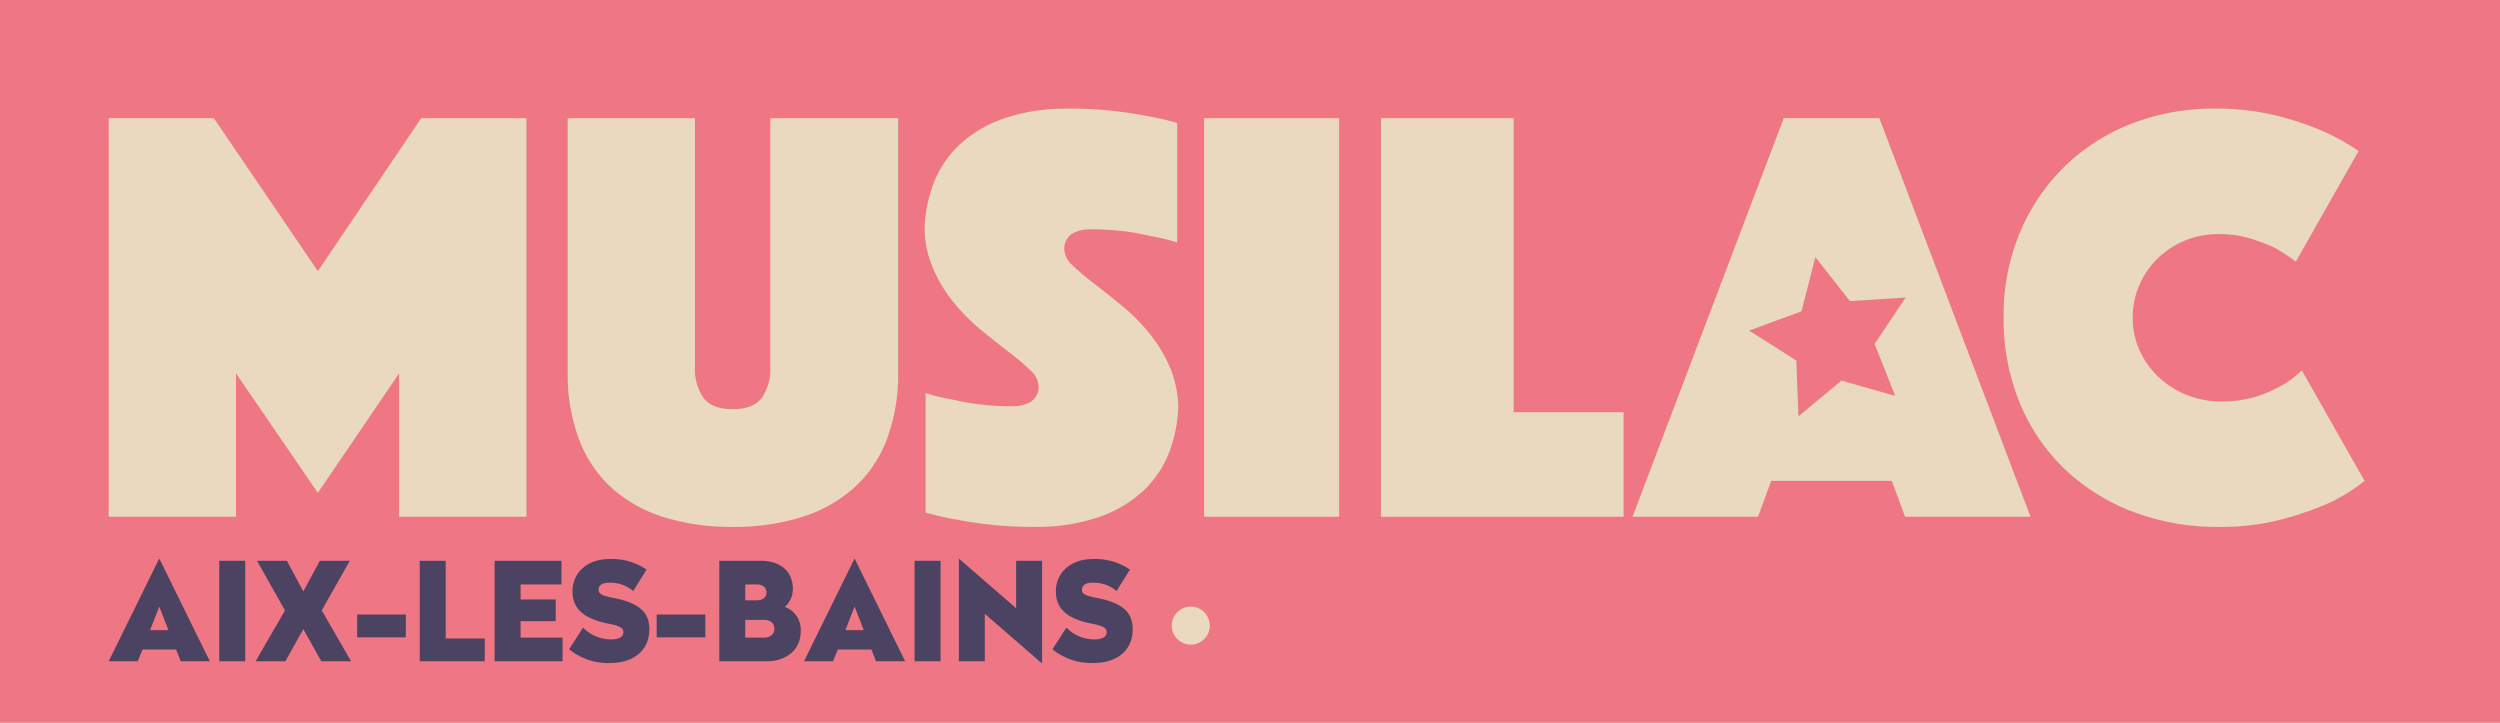 <svg xmlns="http://www.w3.org/2000/svg" width="460" height="133" viewBox="0 0 460 133">
  <g id="Groupe_1417" data-name="Groupe 1417" transform="translate(-309 -193)">
    <rect id="Rectangle_2788" data-name="Rectangle 2788" width="460" height="133" transform="translate(309 193)" fill="#ee7783"/>
    <g id="festival-musilac-logos-iduMmfehDt" transform="translate(329 212.784)">
      <g id="Groupe_1416" data-name="Groupe 1416">
        <g id="Groupe_1411" data-name="Groupe 1411">
          <g id="Groupe_1410" data-name="Groupe 1410">
            <path id="Tracé_7363" data-name="Tracé 7363" d="M18.61,101.889H13.254L12.4,99.726H6.211l-.855,2.163H0L9.255,83.077h.1ZM7.62,96.155h3.37L9.305,91.829Z" fill="#4c4362"/>
            <path id="Tracé_7364" data-name="Tracé 7364" d="M25.121,101.889H20.343V83.4h4.778v18.485Z" fill="#4c4362"/>
            <path id="Tracé_7365" data-name="Tracé 7365" d="M39.2,92.533l5.406,9.356H39.127l-3.319-5.91-3.295,5.91H27.031l5.407-9.356L27.282,83.4H32.79l3.018,5.634L38.851,83.4h5.507Z" fill="#4c4362"/>
            <path id="Tracé_7366" data-name="Tracé 7366" d="M54.667,97.488H45.714v-4.2h8.953Z" fill="#4c4362"/>
            <path id="Tracé_7367" data-name="Tracé 7367" d="M62.009,97.689H69.2v4.2H57.231V83.4h4.778V97.689Z" fill="#4c4362"/>
            <path id="Tracé_7368" data-name="Tracé 7368" d="M83.308,87.755H75.789v2.767h6.463v4H75.789v3.018H83.51v4.351h-12.5V83.4h12.3v4.351Z" fill="#4c4362"/>
            <path id="Tracé_7369" data-name="Tracé 7369" d="M98.974,85.014l-2.464,3.948a6.564,6.564,0,0,0-4.351-1.534c-1.358,0-2.012.452-2.012,1.332,0,.629.453,1.081,2.943,1.509,5,1.031,6.388,2.943,6.388,5.759,0,3.722-2.716,6.186-7.293,6.186a11.282,11.282,0,0,1-7.469-2.54L87.279,95.7a7.227,7.227,0,0,0,5.055,2.163c1.635,0,2.364-.479,2.364-1.384,0-.653-.528-1.107-3.018-1.559-4.979-1.056-6.338-3.244-6.338-5.91,0-3.37,2.64-5.935,6.841-5.935A11.392,11.392,0,0,1,98.974,85.014Z" fill="#4c4362"/>
            <path id="Tracé_7370" data-name="Tracé 7370" d="M109.785,97.488h-8.953v-4.2h8.953Z" fill="#4c4362"/>
            <path id="Tracé_7371" data-name="Tracé 7371" d="M125.879,88.51a4.27,4.27,0,0,1-1.484,3.37,4.49,4.49,0,0,1,2.943,4.477c0,3.571-2.867,5.533-6.187,5.533h-8.8V83.4h7.594C123.515,83.4,125.879,85.291,125.879,88.51Zm-8.752-.755v2.918h2.163c1.006,0,1.735-.528,1.735-1.459s-.729-1.459-1.735-1.459Zm0,6.514v3.269h3.42c1.131,0,1.936-.578,1.936-1.635s-.805-1.634-1.936-1.634Z" fill="#4c4362"/>
            <path id="Tracé_7372" data-name="Tracé 7372" d="M146.549,101.889h-5.357l-.856-2.163H134.15l-.855,2.163h-5.357l9.255-18.812h.1Zm-10.991-5.734h3.37l-1.684-4.326Z" fill="#4c4362"/>
            <path id="Tracé_7373" data-name="Tracé 7373" d="M153.059,101.889h-4.778V83.4h4.778Z" fill="#4c4362"/>
            <path id="Tracé_7374" data-name="Tracé 7374" d="M171.743,102.216h-.1l-10.437-9.053v8.726h-4.778V83.077h.1l10.437,9.054V83.4h4.778Z" fill="#4c4362"/>
            <path id="Tracé_7375" data-name="Tracé 7375" d="M187.911,85.014l-2.464,3.948a6.564,6.564,0,0,0-4.351-1.534c-1.358,0-2.012.452-2.012,1.332,0,.629.453,1.081,2.943,1.509,5,1.031,6.388,2.943,6.388,5.759,0,3.722-2.716,6.186-7.293,6.186a11.282,11.282,0,0,1-7.469-2.54l2.564-3.973a7.227,7.227,0,0,0,5.055,2.163c1.635,0,2.364-.479,2.364-1.384,0-.653-.528-1.107-3.018-1.559-4.979-1.056-6.338-3.244-6.338-5.91,0-3.37,2.64-5.935,6.841-5.935A11.39,11.39,0,0,1,187.911,85.014Z" fill="#4c4362"/>
          </g>
        </g>
        <g id="Groupe_1415" data-name="Groupe 1415">
          <g id="Groupe_1414" data-name="Groupe 1414">
            <g id="Groupe_1413" data-name="Groupe 1413">
              <g id="Groupe_1412" data-name="Groupe 1412">
                <path id="Tracé_7376" data-name="Tracé 7376" d="M0,1.957H19.352L38.485,30.106,57.507,1.957H76.86V75.3H53.439V48.909L38.485,70.9,23.421,48.909V75.3H0Z" fill="#e8d9bf"/>
                <rect id="Rectangle_2787" data-name="Rectangle 2787" width="24.85" height="73.341" transform="translate(201.55 1.957)" fill="#e8d9bf"/>
                <path id="Tracé_7377" data-name="Tracé 7377" d="M234.1,1.957h24.41v54.1h20.232V75.3H234.1Z" fill="#e8d9bf"/>
                <path id="Tracé_7378" data-name="Tracé 7378" d="M348.669,38.682a39.5,39.5,0,0,1,3.079-15.889,37.028,37.028,0,0,1,8.357-12.15A36.432,36.432,0,0,1,372.42,2.892,41.474,41.474,0,0,1,387.374.2a46.717,46.717,0,0,1,11.16,1.209,52.978,52.978,0,0,1,8.412,2.749A39.528,39.528,0,0,1,413.984,8L402.438,28.347a39.21,39.21,0,0,0-3.849-2.529,37.133,37.133,0,0,0-4.453-1.7,19.332,19.332,0,0,0-5.883-.825,15.877,15.877,0,0,0-11.27,4.508,15.115,15.115,0,0,0-3.354,4.893,14.948,14.948,0,0,0-1.209,5.992,14.4,14.4,0,0,0,1.264,5.993,15.38,15.38,0,0,0,3.464,4.893,16.376,16.376,0,0,0,5.168,3.3,17.008,17.008,0,0,0,6.487,1.209,20.519,20.519,0,0,0,6.268-.88,22.957,22.957,0,0,0,4.618-1.979,16.944,16.944,0,0,0,3.848-2.859L415.083,68.7a32.673,32.673,0,0,1-7.037,4.288,59.664,59.664,0,0,1-8.466,2.859,44.1,44.1,0,0,1-11.326,1.319,43.573,43.573,0,0,1-15.834-2.8A37.322,37.322,0,0,1,359.885,66.5a35.683,35.683,0,0,1-8.247-12.15A40.176,40.176,0,0,1,348.669,38.682Z" fill="#e8d9bf"/>
                <path id="Tracé_7379" data-name="Tracé 7379" d="M114.8,77.167a41.812,41.812,0,0,1-12.535-1.759A25.779,25.779,0,0,1,92.7,70.13a23.127,23.127,0,0,1-6.1-8.907,34.085,34.085,0,0,1-2.144-12.645V1.957h23.421V47.589a9.365,9.365,0,0,0,1.594,5.883q1.593,2.036,5.333,2.034t5.333-2.034a9.375,9.375,0,0,0,1.594-5.883V1.957h23.531V48.578a34.083,34.083,0,0,1-2.144,12.645,22.855,22.855,0,0,1-6.158,8.907,26.322,26.322,0,0,1-9.621,5.278A41.812,41.812,0,0,1,114.8,77.167Z" fill="#e8d9bf"/>
                <path id="Tracé_7380" data-name="Tracé 7380" d="M195.288,47.862a26.346,26.346,0,0,0-3.9-6.432,36.35,36.35,0,0,0-5.059-5.056q-2.69-2.2-5.056-4.014a46.532,46.532,0,0,1-3.9-3.3,4.188,4.188,0,0,1-1.539-2.914A3.2,3.2,0,0,1,177.48,23.1a7.058,7.058,0,0,1,3.406-.688,48.621,48.621,0,0,1,5.663.331,39.894,39.894,0,0,1,5,.879,36.092,36.092,0,0,1,5.056,1.21V2.837a52.652,52.652,0,0,0-5.826-1.319q-2.747-.55-6.322-.935A72.47,72.47,0,0,0,176.706.2c-.387,0-.772.005-1.151.015a34.354,34.354,0,0,0-10.834,1.8,22.852,22.852,0,0,0-8.3,4.949,19.33,19.33,0,0,0-4.784,7.367,26,26,0,0,0-1.518,8.029,19.889,19.889,0,0,0,1.518,7.145,26.434,26.434,0,0,0,3.9,6.432,36.5,36.5,0,0,0,5.056,5.059q2.694,2.2,5.059,4.012a46.526,46.526,0,0,1,3.9,3.3,4.187,4.187,0,0,1,1.541,2.914,3.211,3.211,0,0,1-1.653,3.052,7.058,7.058,0,0,1-3.406.688,48.068,48.068,0,0,1-5.663-.331,39.811,39.811,0,0,1-5-.879,36.127,36.127,0,0,1-5.059-1.21V74.527a52.833,52.833,0,0,0,5.828,1.319q2.747.55,6.322.935a72.423,72.423,0,0,0,7.751.385c.387,0,.772-.005,1.151-.015a34.371,34.371,0,0,0,10.836-1.8,22.883,22.883,0,0,0,8.3-4.947,19.3,19.3,0,0,0,4.781-7.369,25.931,25.931,0,0,0,1.521-8.029A19.841,19.841,0,0,0,195.288,47.862Z" fill="#e8d9bf"/>
              </g>
              <path id="Tracé_7381" data-name="Tracé 7381" d="M325.8,1.957H308.205L280.386,75.3h23.091l2.419-6.6h22.211l2.419,6.6h23.091Zm2.918,51.1-9.892-2.8-7.914,6.561-.394-10.274-8.687-5.5,9.65-3.549,2.546-9.96,6.36,8.08,10.259-.655-5.72,8.545Z" fill="#e8d9bf"/>
            </g>
          </g>
        </g>
      </g>
      <circle id="Ellipse_543" data-name="Ellipse 543" cx="3.501" cy="3.501" r="3.501" transform="translate(195.602 91.829)" fill="#e8d9bf"/>
    </g>
  </g>
</svg>
